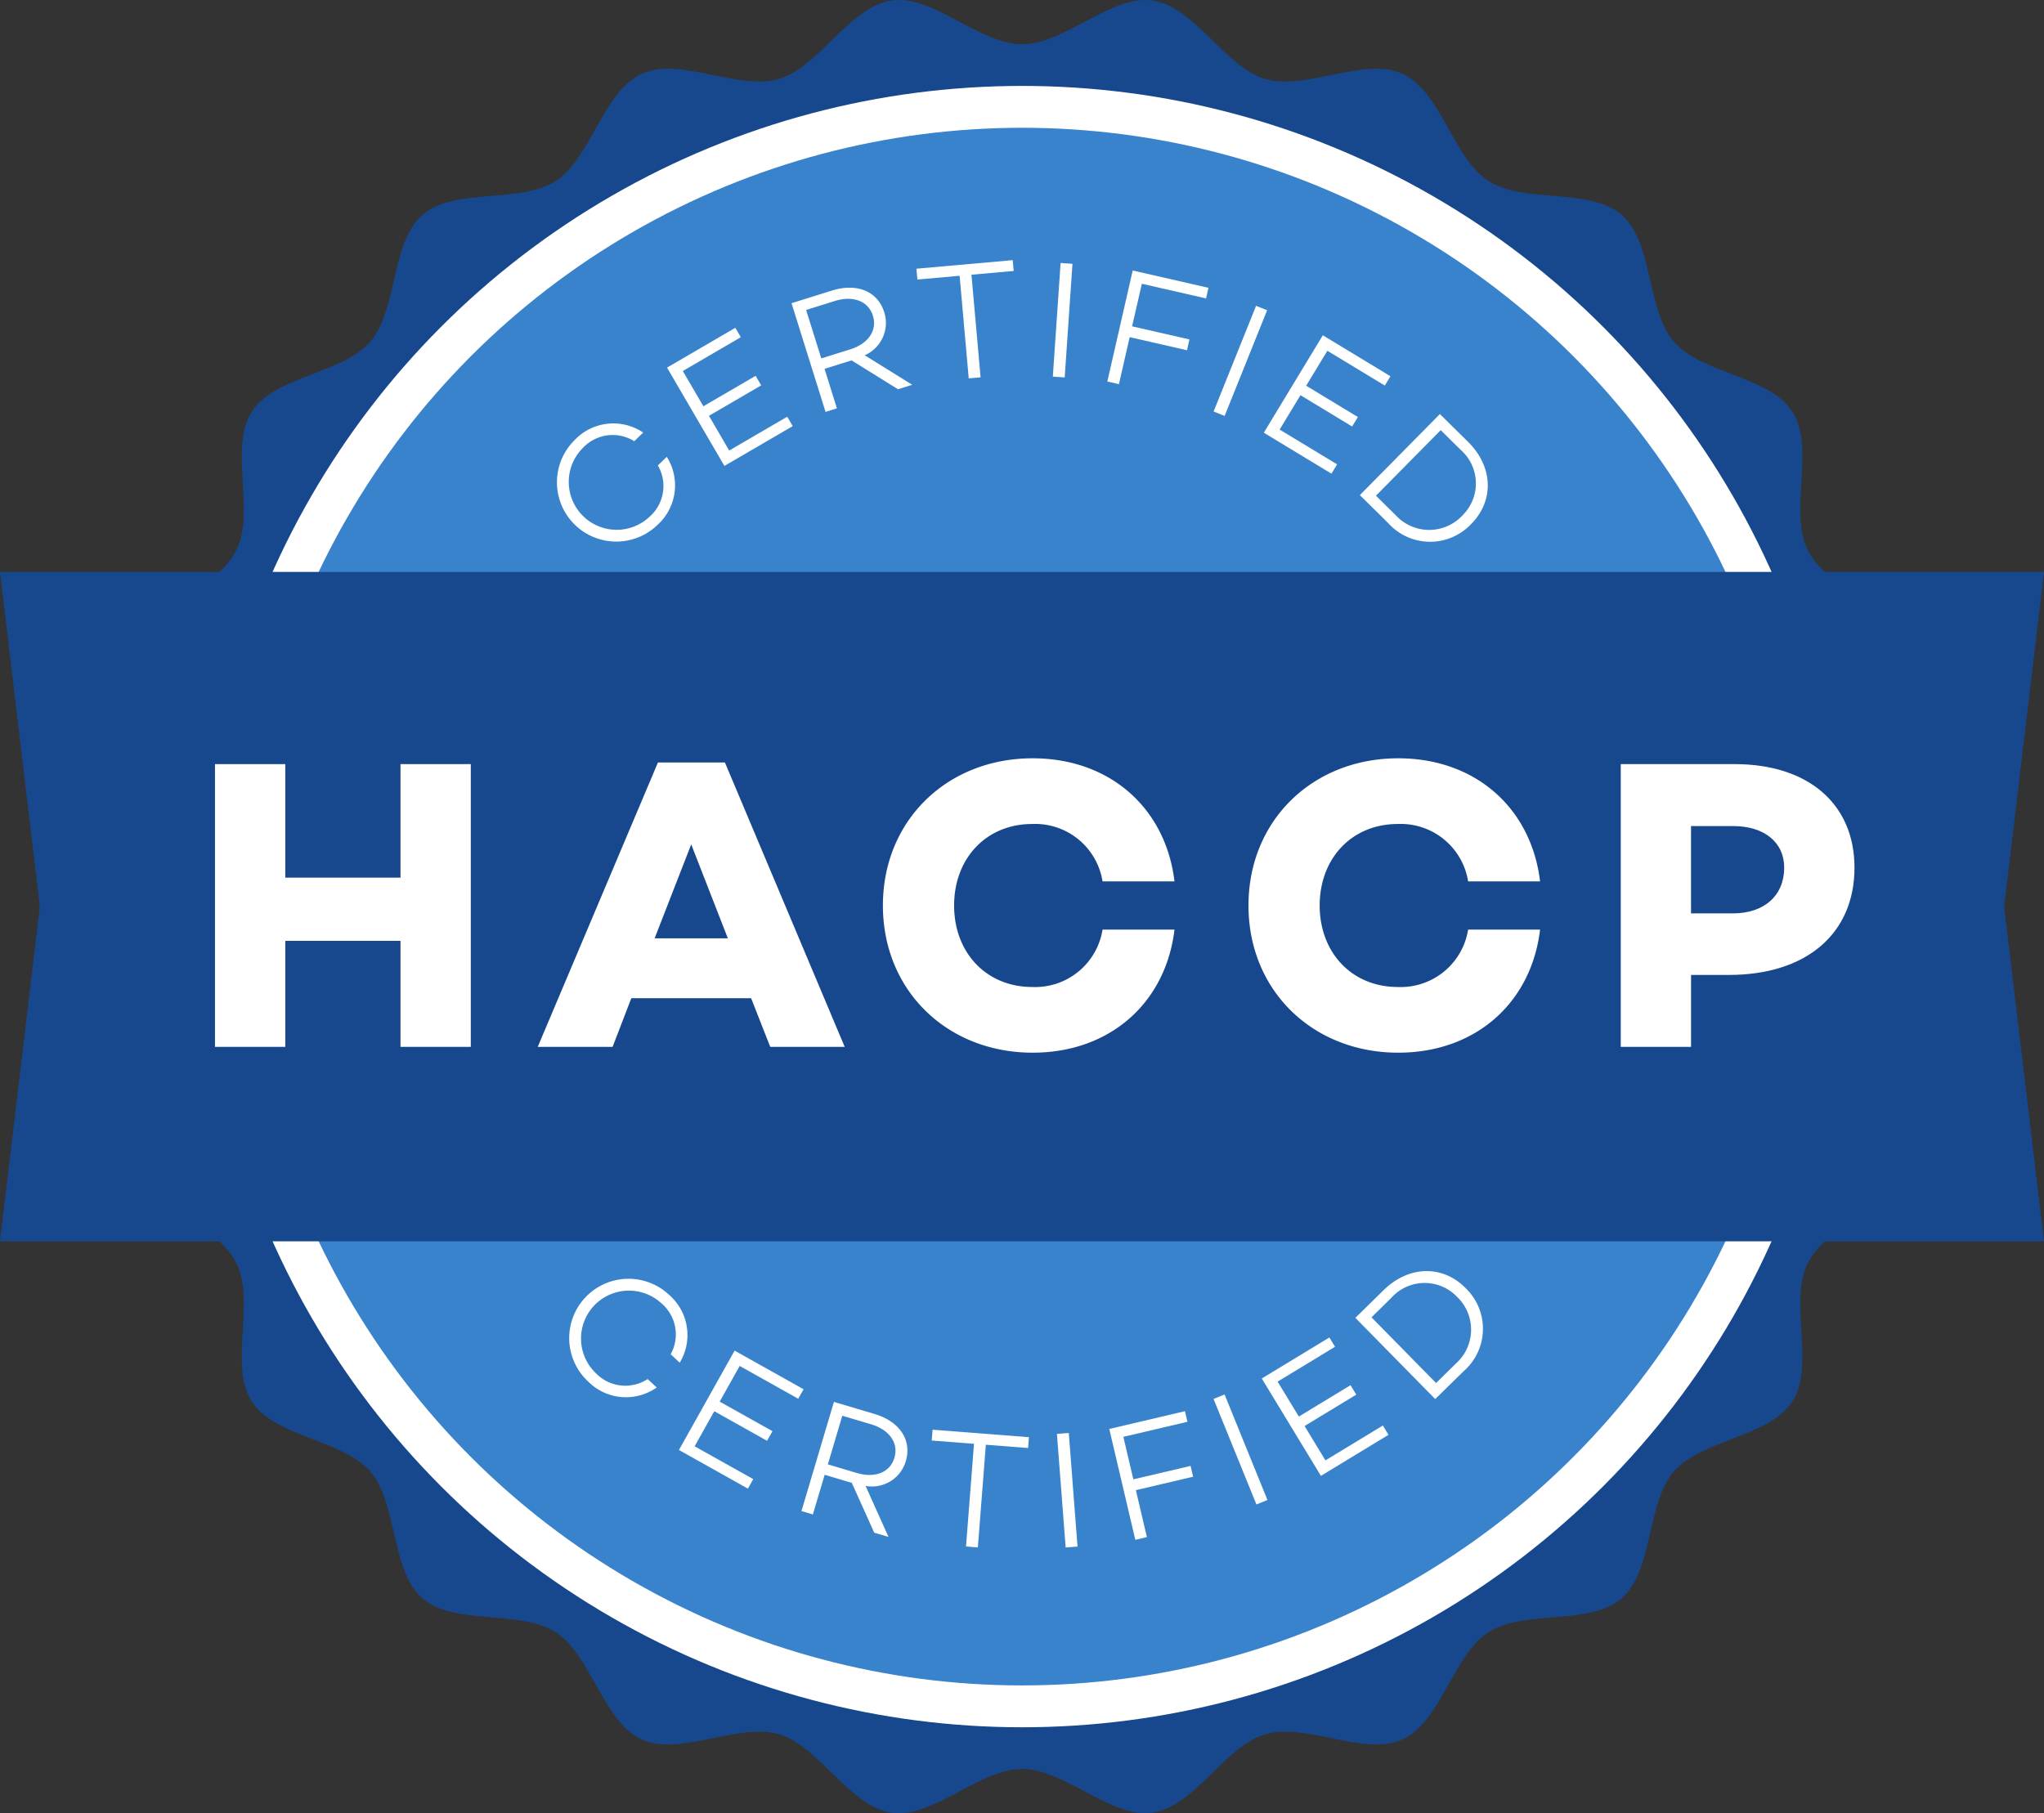 <svg xmlns="http://www.w3.org/2000/svg" width="170.027" height="150.863" viewBox="0 0 170.027 150.863">
  <rect x="0" y="0" width="170.027" height="150.863" fill="#333333" stroke="none"/>
  <g id="Raggruppa_130" data-name="Raggruppa 130" transform="translate(-211.511 -300.382)">
    <path id="Tracciato_333" data-name="Tracciato 333" d="M446.021,375.814c0,3.574-4.636,6.778-5.126,10.216-.5,3.524,3.041,7.9,2.06,11.244-1,3.4-6.35,5.171-7.805,8.352-1.471,3.216.688,8.417-1.211,11.366-1.911,2.967-7.543,3.153-9.846,5.809s-1.7,8.261-4.356,10.569-8.112.9-11.079,2.815c-2.949,1.9-3.933,7.448-7.15,8.92-3.181,1.455-8.019-1.425-11.423-.427-3.346.981-5.86,6.025-9.384,6.527-3.439.49-7.264-3.639-10.838-3.639s-7.4,4.129-10.838,3.639c-3.524-.5-6.038-5.546-9.384-6.527-3.4-1-8.242,1.882-11.423.427-3.216-1.471-4.2-7.02-7.15-8.919-2.967-1.911-8.423-.512-11.079-2.815s-2.048-7.908-4.356-10.569-7.935-2.842-9.846-5.809c-1.9-2.949.26-8.15-1.211-11.366-1.455-3.181-6.807-4.948-7.805-8.352-.981-3.346,2.562-7.72,2.06-11.244-.49-3.439-5.126-6.643-5.126-10.217s4.636-6.778,5.126-10.216c.5-3.524-3.041-7.9-2.06-11.244,1-3.4,6.35-5.171,7.805-8.352,1.471-3.216-.688-8.418,1.211-11.366,1.911-2.967,7.543-3.153,9.846-5.809s1.7-8.261,4.356-10.569,8.112-.9,11.079-2.815c2.949-1.9,3.933-7.448,7.15-8.92,3.181-1.455,8.019,1.425,11.423.427,3.346-.981,5.86-6.025,9.384-6.527,3.439-.49,7.264,3.639,10.838,3.639s7.4-4.129,10.838-3.639c3.524.5,6.038,5.546,9.384,6.527,3.4,1,8.242-1.882,11.423-.427,3.217,1.471,4.2,7.02,7.15,8.919,2.967,1.911,8.423.512,11.079,2.815s2.048,7.908,4.356,10.569,7.935,2.842,9.846,5.809c1.9,2.949-.26,8.15,1.211,11.366,1.455,3.181,6.807,4.948,7.8,8.352.981,3.346-2.562,7.72-2.06,11.244C441.385,369.036,446.021,372.24,446.021,375.814Z" transform="translate(-73.333)" fill="#17488d"/>
    <circle id="Ellisse_17" data-name="Ellisse 17" cx="68.283" cy="68.283" r="68.283" transform="translate(228.248 307.531)" fill="#fff"/>
    <circle id="Ellisse_18" data-name="Ellisse 18" cx="64.801" cy="64.801" r="64.801" transform="translate(231.73 311.013)" fill="#3983cc"/>
    <g id="Raggruppa_116" data-name="Raggruppa 116" transform="translate(257.808 322.026)">
      <path id="Tracciato_334" data-name="Tracciato 334" d="M649.335,630.612l.74-.719a4.434,4.434,0,0,1-.781,5.675,4.933,4.933,0,0,1-6.875-7.076,4.434,4.434,0,0,1,5.695-.617l-.74.718a3.4,3.4,0,0,0-4.295.579,3.986,3.986,0,0,0,5.554,5.717A3.4,3.4,0,0,0,649.335,630.612Z" transform="translate(-640.909 -613.528)" fill="#fff"/>
      <path id="Tracciato_335" data-name="Tracciato 335" d="M729.164,559.817l4.346-2.534.463.794-4.346,2.534,1.685,2.889,4.827-2.815.456.782-5.682,3.313L726.14,556.6l5.682-3.313.456.782-4.827,2.815Z" transform="translate(-716.951 -547.658)" fill="#fff"/>
      <path id="Tracciato_336" data-name="Tracciato 336" d="M824.924,529.1l1.028,3.285-.944.3-2.83-9.044,3.365-1.053c2.035-.637,3.79.026,4.348,1.808a2.933,2.933,0,0,1-1.626,3.576l3.952,2.457-1.184.37-3.861-2.4Zm2.123-1.614c1.476-.462,2.29-1.549,1.9-2.8s-1.683-1.693-3.16-1.231l-2.394.749,1.261,4.03Z" transform="translate(-802.633 -520.057)" fill="#fff"/>
      <path id="Tracciato_337" data-name="Tracciato 337" d="M923.133,502.337l.759,8.536-.985.088-.759-8.536-3.512.312-.08-.9,8.009-.712.08.9Z" transform="translate(-888.621 -501.123)" fill="#fff"/>
      <path id="Tracciato_338" data-name="Tracciato 338" d="M1024.774,512.836l-.987-.067.647-9.454.987.068Z" transform="translate(-982.506 -503.078)" fill="#fff"/>
      <path id="Tracciato_339" data-name="Tracciato 339" d="M1067.855,513.74l4.768,1.09-.2.9-4.768-1.09-.895,3.912-.965-.221,2.112-9.237,6.3,1.441-.2.883-5.339-1.221Z" transform="translate(-1019.981 -508.232)" fill="#fff"/>
      <path id="Tracciato_340" data-name="Tracciato 340" d="M1148.74,545.544l-.918-.369,3.534-8.792.918.369Z" transform="translate(-1093.168 -532.581)" fill="#fff"/>
      <path id="Tracciato_341" data-name="Tracciato 341" d="M1190.077,563.312l4.3,2.606-.476.787-4.3-2.605-1.732,2.861,4.78,2.894-.469.775-5.627-3.407,4.908-8.106,5.627,3.407-.469.775-4.78-2.894Z" transform="translate(-1127.722 -552.863)" fill="#fff"/>
      <path id="Tracciato_342" data-name="Tracciato 342" d="M1269.665,622.214c2.093,2.065,2.19,4.883.272,6.827a4.688,4.688,0,0,1-6.928-.082l-2.341-2.31,6.656-6.745Zm-6.02,6.1a3.78,3.78,0,0,0,5.568.012,3.725,3.725,0,0,0-.184-5.468l-1.637-1.615-5.384,5.455Z" transform="translate(-1193.847 -607.097)" fill="#fff"/>
    </g>
    <g id="Raggruppa_117" data-name="Raggruppa 117" transform="translate(258.846 406.143)">
      <path id="Tracciato_343" data-name="Tracciato 343" d="M657.071,1295.489l.755.7a4.434,4.434,0,0,1-5.707-.5,4.933,4.933,0,0,1,6.724-7.221,4.434,4.434,0,0,1,.9,5.657l-.755-.7a3.4,3.4,0,0,0-.793-4.261,3.986,3.986,0,0,0-5.432,5.834A3.4,3.4,0,0,0,657.071,1295.489Z" transform="translate(-650.534 -1286.507)" fill="#fff"/>
      <path id="Tracciato_344" data-name="Tracciato 344" d="M738.7,1346.9l4.389,2.459-.449.8-4.389-2.459-1.635,2.918,4.875,2.731-.443.79-5.738-3.215,4.631-8.267,5.738,3.215-.442.79-4.875-2.731Z" transform="translate(-726.169 -1336.041)" fill="#fff"/>
      <path id="Tracciato_345" data-name="Tracciato 345" d="M831.777,1388.28l-.981,3.3-.948-.282,2.7-9.083,3.379,1.005c2.044.608,3.13,2.137,2.6,3.927a2.933,2.933,0,0,1-3.346,2.058l1.907,4.245-1.189-.354-1.864-4.146Zm2.663-.153c1.483.441,2.764-.007,3.138-1.262s-.451-2.344-1.934-2.785l-2.4-.715-1.2,4.047Z" transform="translate(-810.514 -1371.333)" fill="#fff"/>
      <path id="Tracciato_346" data-name="Tracciato 346" d="M934.862,1404.911l-.664,8.545-.986-.077.664-8.545-3.515-.273.07-.9,8.016.623-.07.9Z" transform="translate(-900.191 -1390.465)" fill="#fff"/>
      <path id="Tracciato_347" data-name="Tracciato 347" d="M1028.661,1415.655l-.986.076-.726-9.448.987-.076Z" transform="translate(-986.365 -1392.739)" fill="#fff"/>
      <path id="Tracciato_348" data-name="Tracciato 348" d="M1069.351,1395.02l4.761-1.118.21.9-4.762,1.118.917,3.907-.963.226-2.166-9.225,6.294-1.478.207.882-5.331,1.252Z" transform="translate(-1022.409 -1377.695)" fill="#fff"/>
      <path id="Tracciato_349" data-name="Tracciato 349" d="M1152.268,1385.263l-.917.372-3.567-8.78.917-.373Z" transform="translate(-1094.172 -1366.22)" fill="#fff"/>
      <path id="Tracciato_350" data-name="Tracciato 350" d="M1188.089,1339.08l4.3-2.611.477.786-4.3,2.611,1.736,2.859,4.776-2.9.47.774-5.622,3.414-4.919-8.1,5.622-3.414.47.774-4.776,2.9Z" transform="translate(-1127.382 -1326.978)" fill="#fff"/>
      <path id="Tracciato_351" data-name="Tracciato 351" d="M1259.544,1282.882c2.1-2.061,4.916-2.115,6.83-.167a4.688,4.688,0,0,1-.189,6.926l-2.346,2.3-6.641-6.759Zm6.006,6.113a3.779,3.779,0,0,0,.1-5.567,3.725,3.725,0,0,0-5.47.1l-1.64,1.612,5.372,5.467Z" transform="translate(-1191.789 -1281.295)" fill="#fff"/>
    </g>
    <path id="Tracciato_352" data-name="Tracciato 352" d="M381.539,797.412H211.511l3.316-27.848-3.316-27.848H381.539l-3.316,27.848Z" transform="translate(0 -393.75)" fill="#17488d"/>
    <g id="Raggruppa_129" data-name="Raggruppa 129" transform="translate(229.396 363.475)">
      <path id="Tracciato_359" data-name="Tracciato 359" d="M398.665,913.575h-5.847v-8.822h-9.583v8.822h-5.847V890.049h5.847v9.445h9.583v-9.445h5.847Z" transform="translate(-377.388 -889.565)" fill="#fff"/>
      <path id="Tracciato_360" data-name="Tracciato 360" d="M634.169,908.381l-1.557,4.048h-6.227l10-23.664h5.57l9.964,23.664h-6.193l-1.591-4.048Zm4.982-12.8-3.044,7.819H642.2Z" transform="translate(-599.539 -888.419)" fill="#fff"/>
      <path id="Tracciato_361" data-name="Tracciato 361" d="M910.977,899.811h5.985c-.727,6.089-5.362,10.24-11.8,10.24-7.092,0-12.455-5.155-12.455-12.247s5.362-12.247,12.455-12.247c6.435,0,11.071,4.151,11.8,10.24h-5.985a5.675,5.675,0,0,0-5.847-4.774c-3.84,0-6.5,2.872-6.5,6.781s2.664,6.781,6.5,6.781A5.675,5.675,0,0,0,910.977,899.811Z" transform="translate(-837.149 -885.557)" fill="#fff"/>
      <path id="Tracciato_362" data-name="Tracciato 362" d="M1193.022,899.811h5.985c-.726,6.089-5.362,10.24-11.8,10.24-7.092,0-12.455-5.155-12.455-12.247s5.362-12.247,12.455-12.247c6.435,0,11.071,4.151,11.8,10.24h-5.985a5.676,5.676,0,0,0-5.847-4.774c-3.84,0-6.5,2.872-6.5,6.781s2.664,6.781,6.5,6.781A5.675,5.675,0,0,0,1193.022,899.811Z" transform="translate(-1088.784 -885.557)" fill="#fff"/>
      <path id="Tracciato_363" data-name="Tracciato 363" d="M1471.415,890.049c6.123,0,9.964,3.321,9.964,8.615,0,5.5-4.013,8.926-10.448,8.926h-3.148v5.985h-5.847V890.049Zm-.139,12.42c2.595,0,4.256-1.488,4.256-3.806,0-2.11-1.661-3.46-4.256-3.46h-3.494v7.265Z" transform="translate(-1345.001 -889.565)" fill="#fff"/>
    </g>
  </g>
</svg>
